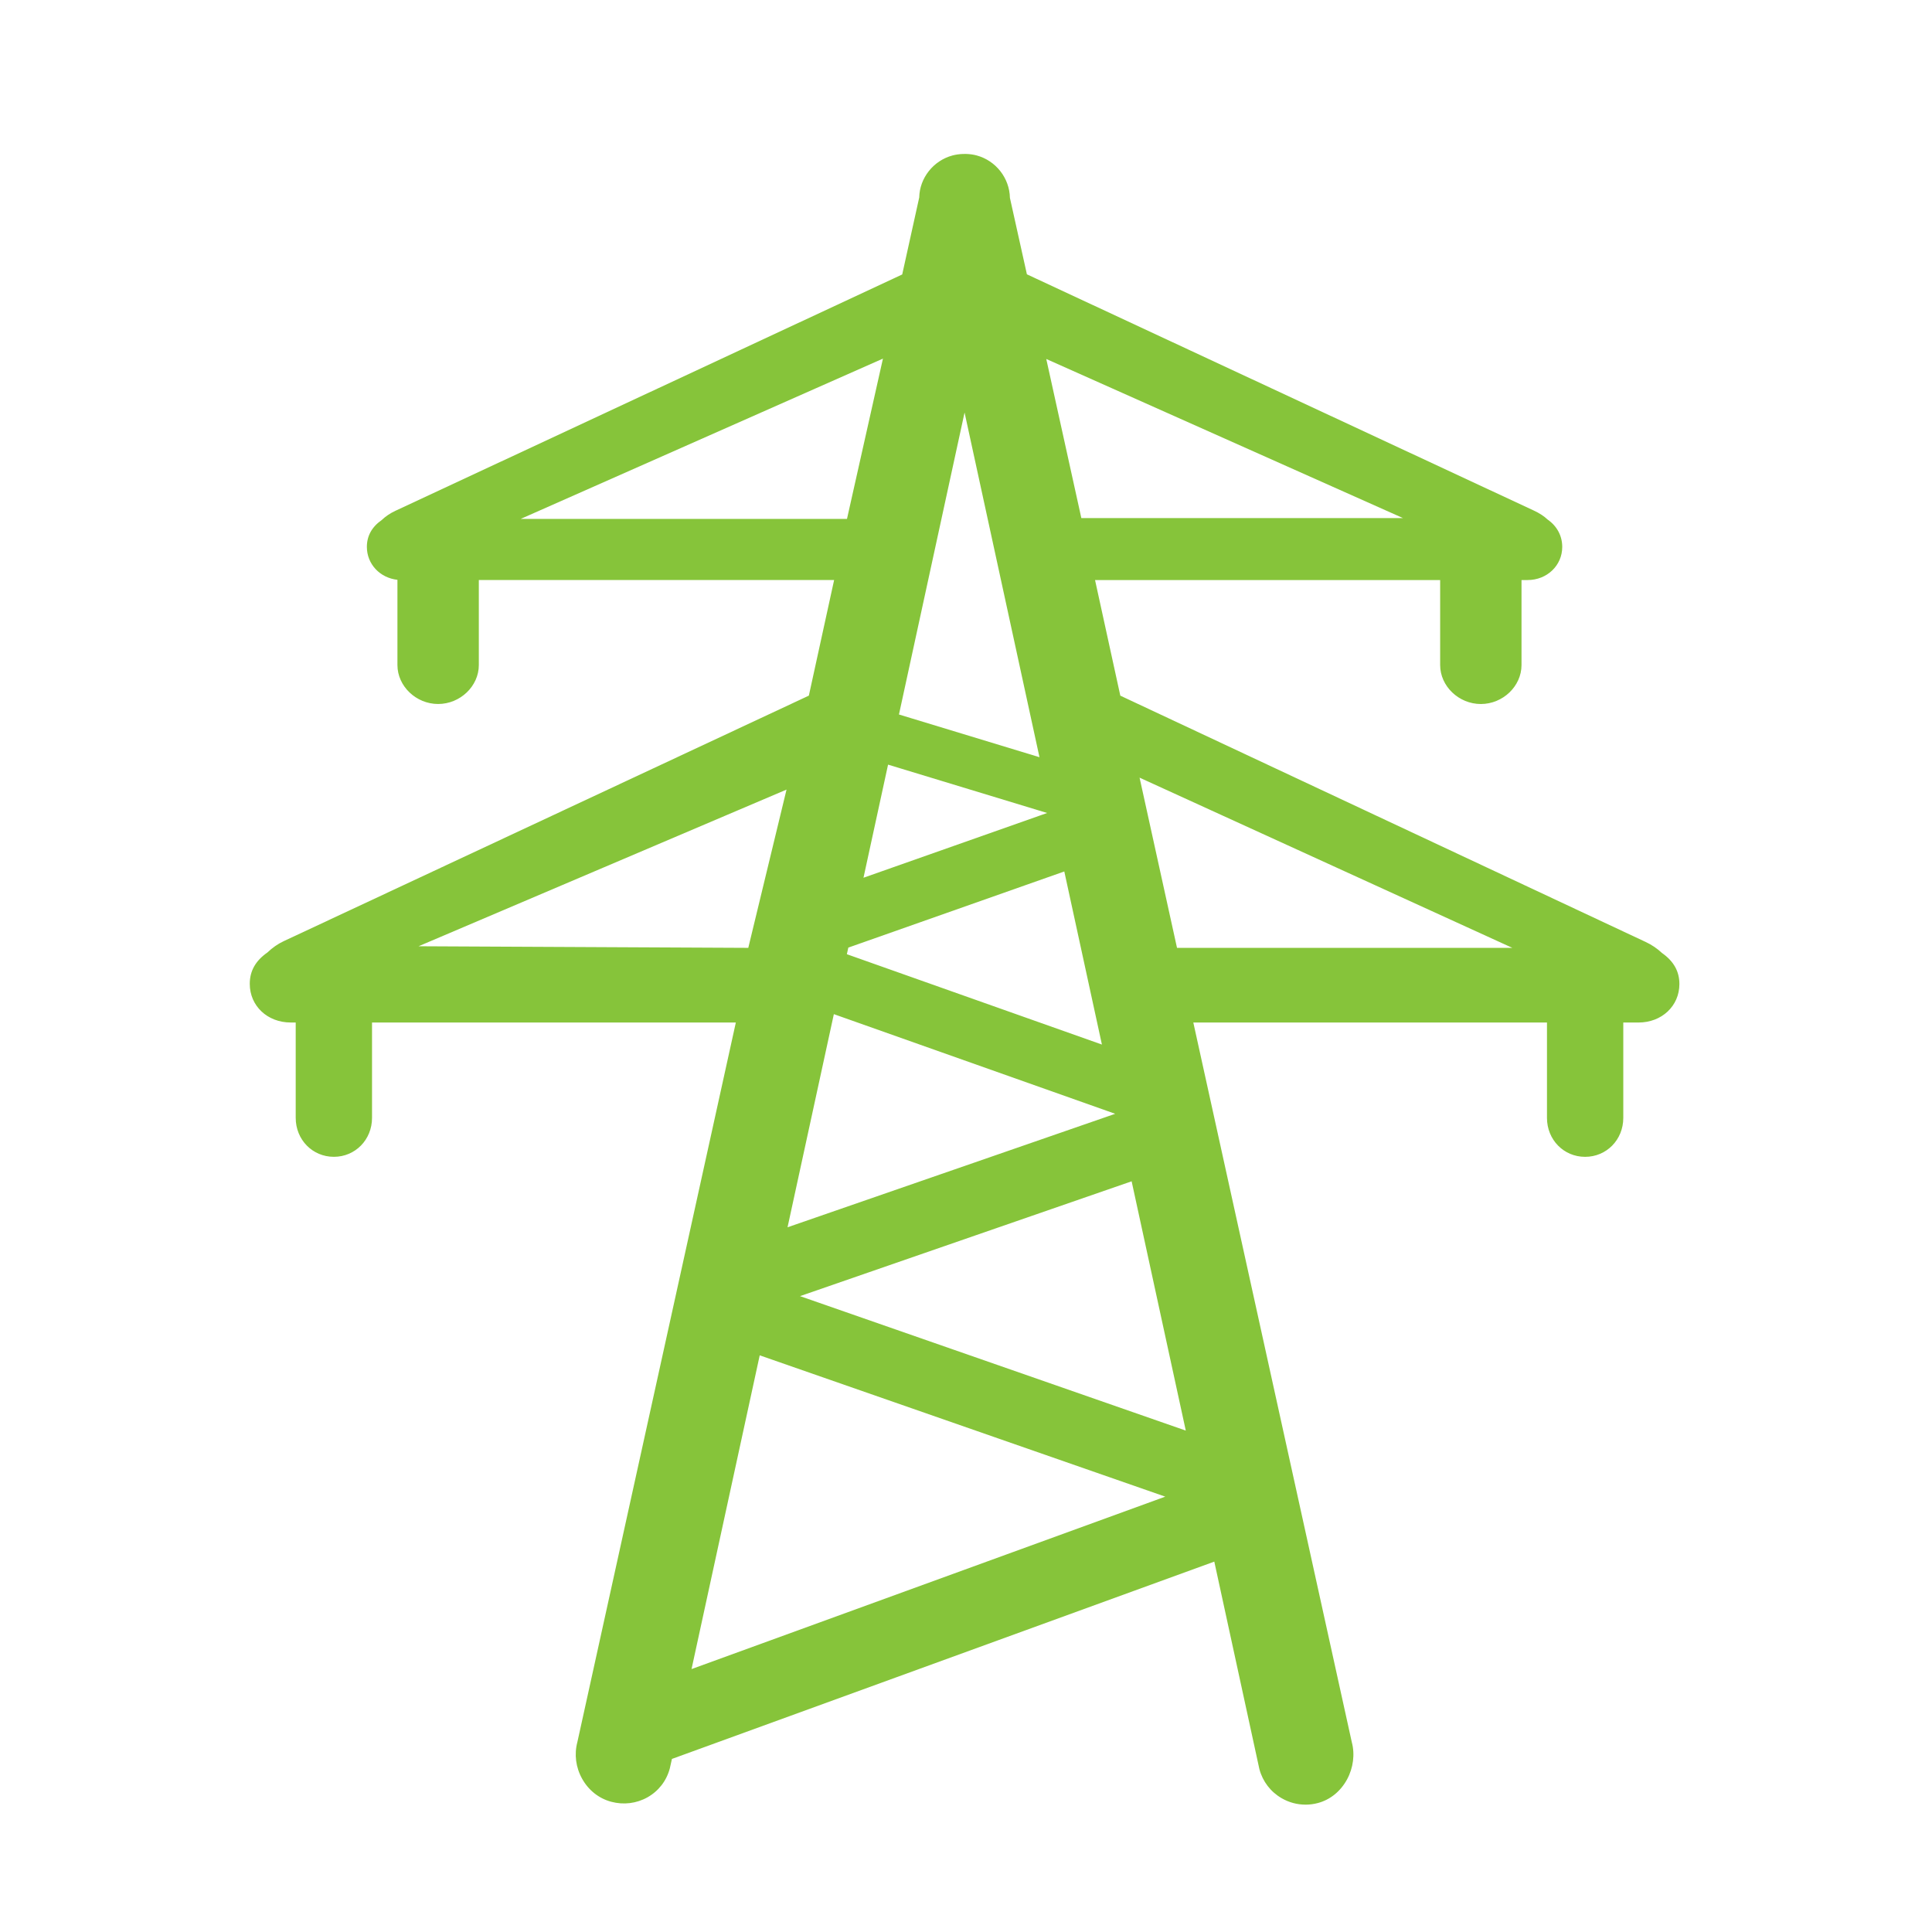 <?xml version="1.0" encoding="UTF-8"?> <svg xmlns="http://www.w3.org/2000/svg" id="a" viewBox="0 0 100 100"><defs><style>.b{fill:#86c43a;stroke-width:0px;}</style></defs><path class="b" d="M85.939,49.43c-.231-.219-.509-.411-.825-.558l-27.243-12.773-1.357-6.209h18.159v4.533c0,1.04.934,1.883,1.974,1.883s1.974-.843,1.974-1.883v-4.533h.447c.917,0,1.661-.664,1.661-1.582,0-.564-.282-1.017-.712-1.317-.193-.183-.425-.326-.689-.449l-26.291-12.251-.895-4.047c-.021-.952-.661-1.812-1.627-2.071-.169-.045-.338-.066-.505-.071-.028-.001-.056 0-.084-0-.028 0-.056,0-.084.001-.167.005-.336.027-.505.072-.965.259-1.606,1.122-1.627,2.074l-.895,4.051-26.291,12.26c-.264.123-.496.283-.689.466-.43.3-.712.719-.712,1.283,0,.918.744,1.582,1.661,1.582h-.079v4.533c0,1.04.934,1.883,1.974,1.883s1.974-.843,1.974-1.883v-4.533h18.686l-1.357,6.209-27.243,12.738c-.316.148-.594.356-.825.576-.515.359-.853.837-.853,1.512,0,1.098.89,1.87,1.988,1.87h.389v5.068c0,1.04.803,1.883,1.843,1.883s1.843-.843,1.843-1.883v-5.068h19.127l-8.238,37.405c-.335,1.25.407,2.598,1.657,2.933,1.25.335,2.535-.375,2.869-1.625l.129-.579c.033-.01.067-.011.1-.023l28.179-10.252,2.365,10.884c.335,1.25,1.62,1.992,2.869,1.658,1.25-.335,1.991-1.746,1.657-2.996l-8.238-37.405h18.601v5.068c0,1.04.803,1.883,1.843,1.883s1.843-.843,1.843-1.883v-5.068h.916c1.098,0,1.988-.763,1.988-1.861,0-.676-.338-1.144-.853-1.504ZM49.927,20.729l4.054,18.656-7.605-2.313,3.551-16.343ZM54.56,42.052l.009.04-10.054,3.544,1.353-6.227,8.692,2.643ZM55.186,44.932l2.029,9.337-13.534-4.794.115-.527,11.391-4.016ZM43.063,52.317l14.872,5.268.026.122-17.378,6.02,2.479-11.409ZM73.24,26.948h-17.376l-1.895-8.595,19.271,8.595ZM26.324,26.991l19.564-8.657-1.942,8.657h-17.621ZM21.024,49.106l19.877-8.462-2.066,8.549-17.811-.087ZM35.614,86.598l3.611-16.619,21.483,7.486-25.095,9.134ZM41.006,67.088l17.665-6.119,2.885,13.279-20.55-7.16ZM60.816,49.193l-2.018-9.172,20.089,9.172h-18.071Z"></path><path class="b" d="M67.572,93.408c-.429,0-.853-.112-1.234-.333-.572-.331-.981-.865-1.152-1.504l-2.334-10.742-28.037,10.2c-.011.005-.023.008-.035.011l-.111.496c-.172.642-.582,1.17-1.156,1.493-.57.32-1.238.401-1.877.23-.636-.17-1.17-.592-1.503-1.187-.331-.59-.418-1.268-.247-1.908l8.201-37.239h-18.831v4.936c0,1.131-.868,2.016-1.975,2.016s-1.975-.885-1.975-2.016v-4.936h-.257c-1.209,0-2.121-.86-2.121-2.001,0-.664.298-1.194.91-1.621.257-.246.546-.448.844-.587l27.184-12.71,1.308-5.984h-18.39v4.401c0,1.093-.965,2.016-2.106,2.016-1.142,0-2.107-.923-2.107-2.016v-4.412c-.902-.097-1.582-.811-1.582-1.703,0-.567.259-1.036.769-1.391.194-.187.438-.352.709-.478l26.231-12.232.881-3.987c.02-1.003.729-1.907,1.722-2.173.171-.045.352-.071.536-.077l.177-.001c.189.006.364.03.535.076.994.267,1.703,1.169,1.724,2.196l.879,3.958,26.231,12.224c.297.137.534.292.725.472.48.334.753.84.753,1.414,0,.961-.787,1.714-1.793,1.714h-.315v4.401c0,1.093-.964,2.016-2.105,2.016s-2.106-.923-2.106-2.016v-4.401h-17.863l1.308,5.984,27.184,12.745c.319.148.605.342.853.575.606.426.901.951.901,1.606,0,1.136-.911,1.993-2.12,1.993h-.784v4.936c0,1.131-.867,2.016-1.975,2.016s-1.975-.885-1.975-2.016v-4.936h-18.305l8.202,37.245c.169.627.079,1.334-.246,1.933-.336.616-.87,1.05-1.505,1.22-.213.057-.43.085-.645.085ZM63.045,80.478l2.397,11.031c.151.564.517,1.042,1.028,1.337.511.297,1.106.375,1.678.222.564-.151,1.04-.538,1.341-1.091.293-.539.374-1.175.222-1.743l-8.273-37.571h18.896v5.199c0,.982.752,1.752,1.711,1.752s1.711-.77,1.711-1.752v-5.199h1.048c1.059,0,1.856-.743,1.856-1.729,0-.573-.254-1.016-.797-1.395l-.016-.013c-.228-.216-.493-.396-.789-.534l-27.303-12.801-.014-.063-1.392-6.369h18.455v4.666c0,.949.844,1.751,1.843,1.751.998,0,1.842-.802,1.842-1.751v-4.666h.579c.872,0,1.529-.623,1.529-1.45,0-.485-.233-.914-.655-1.209-.186-.173-.399-.312-.67-.437l-26.351-12.279-.014-.063-.896-4.047c-.022-.936-.651-1.736-1.532-1.972-.15-.04-.306-.062-.475-.067l-.16.001c-.165.004-.325.027-.476.068-.88.236-1.509,1.037-1.529,1.949l-.912,4.14-.06.027-26.291,12.26c-.245.115-.465.263-.654.442-.45.316-.671.711-.671,1.187,0,.827.657,1.45,1.529,1.45v.132h.053v4.533c0,.949.844,1.751,1.842,1.751s1.842-.802,1.842-1.751v-4.666h18.982l-.035.161-1.371,6.272-.059.027-27.243,12.738c-.272.127-.539.313-.79.552-.551.387-.812.846-.812,1.417,0,.991.798,1.738,1.856,1.738h.521v5.199c0,.982.751,1.752,1.71,1.752s1.71-.77,1.71-1.752v-5.199h19.424l-.036.16-8.238,37.405c-.155.58-.076,1.188.22,1.717.298.532.774.908,1.341,1.06,1.181.318,2.396-.369,2.708-1.531l.145-.646.072-.023c.021-.007.042-.011.063-.015l28.353-10.311ZM35.434,86.804l3.694-16.999.141.049,21.834,7.607-.35.127-25.319,9.216ZM39.323,70.152l-3.529,16.239,24.52-8.925-20.991-7.314ZM61.735,74.451l-.224-.077-20.909-7.286.359-.125,17.806-6.167.031.146,2.936,13.51ZM41.409,67.088l19.967,6.959-2.803-12.903-17.165,5.944ZM40.404,63.929l2.561-11.786.141.05,14.941,5.292.069.309-.112.039-17.601,6.097ZM43.16,52.492l-2.397,11.032,16.96-5.874-14.563-5.158ZM57.395,54.474l-13.868-4.912.155-.713.07-.024,11.532-4.065.031.146,2.08,9.569ZM43.834,49.39l13.201,4.676-1.947-8.959-11.179,3.941-.075.341ZM38.939,49.326l-18.555-.091,20.708-8.816-2.153,8.907ZM21.665,48.978l17.066.083,1.98-8.192-19.046,8.109ZM79.495,49.326h-18.786l-.022-.104-2.075-9.431,20.884,9.535ZM60.922,49.061h17.356l-19.294-8.81,1.938,8.81ZM44.335,45.839l1.434-6.599,8.903,2.708.051.229-.11.039-10.277,3.624ZM45.966,39.577l-1.272,5.855,9.506-3.352-8.234-2.503ZM54.157,39.577l-7.938-2.414,3.707-17.057,4.23,19.47ZM46.53,36.982l7.273,2.211-3.877-17.841-3.396,15.63ZM44.052,27.124h-18.353l20.375-9.016-2.022,9.016ZM26.95,26.859h16.89l1.861-8.297-18.751,8.297ZM73.861,27.081h-18.104l-.022-.104-1.951-8.851,20.077,8.955ZM55.971,26.816h16.648l-18.464-8.235,1.815,8.235Z"></path></svg> 